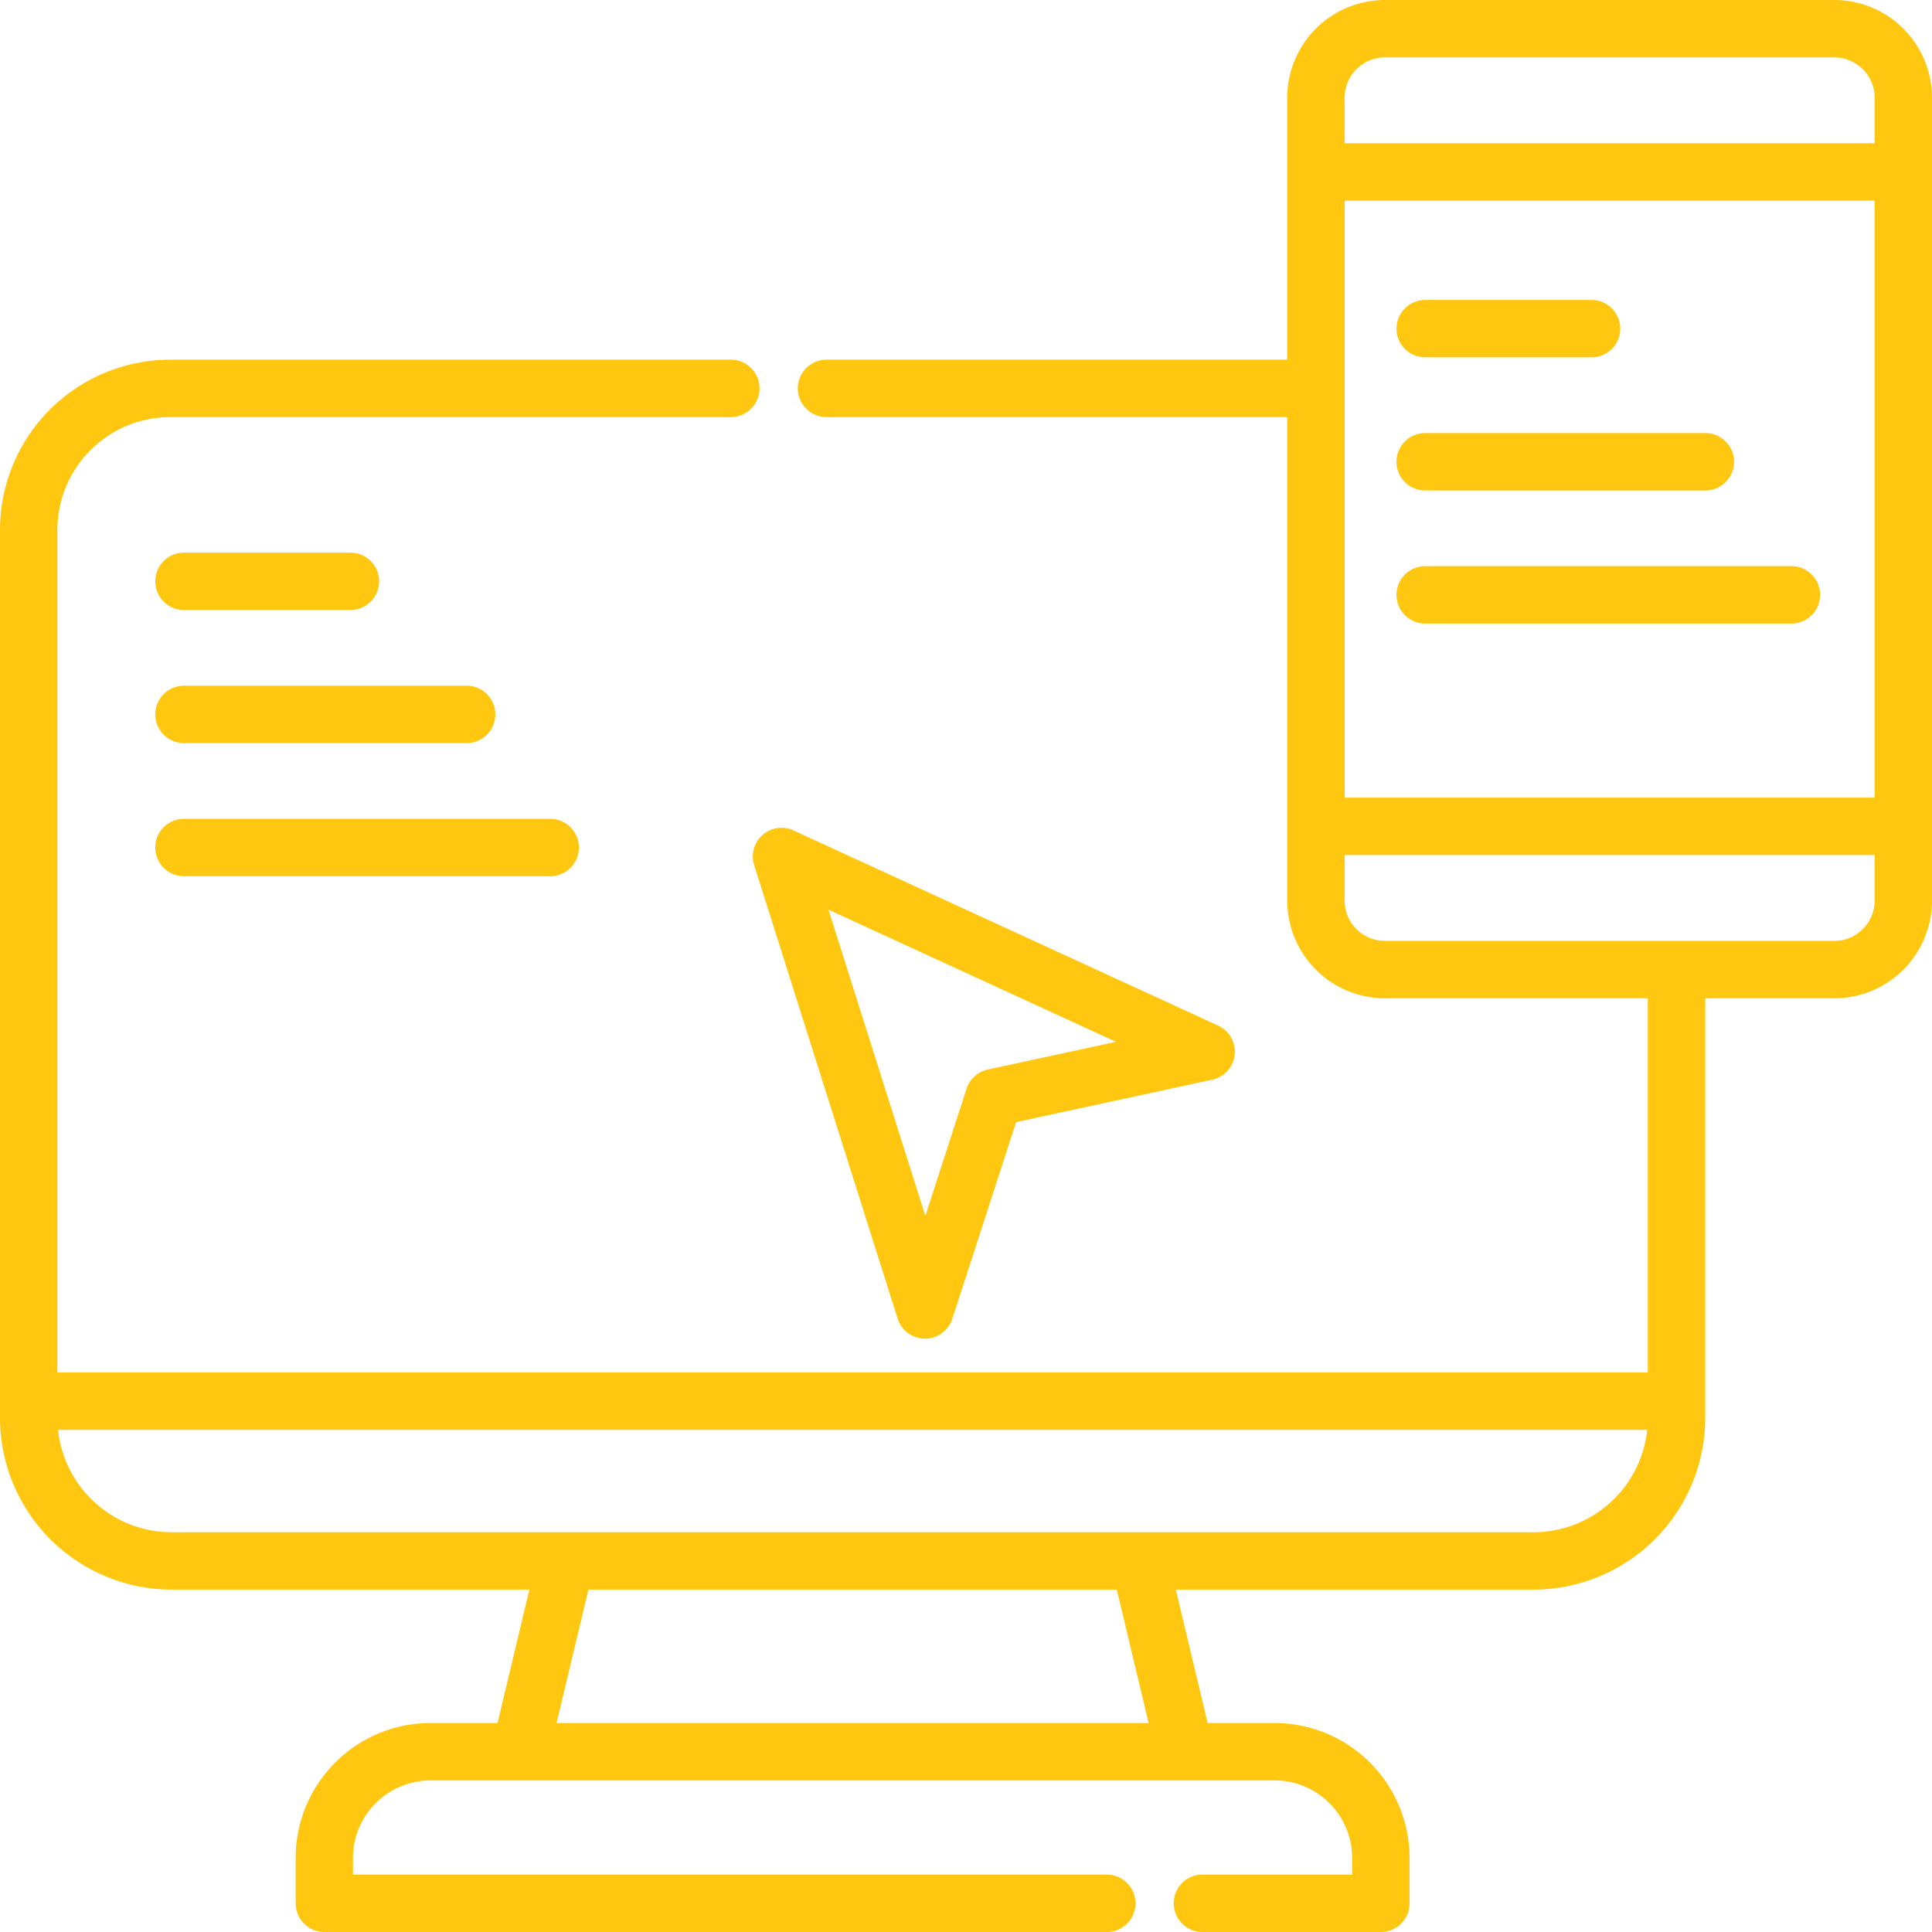 <?xml version="1.0" encoding="UTF-8"?> <svg xmlns="http://www.w3.org/2000/svg" xmlns:xlink="http://www.w3.org/1999/xlink" width="53" height="53"><defs><path id="a" d="M765.615 10376.58l-3.517.76a.788.788 0 0 0-.583.527l-1.13 3.489-2.658-8.402zm-5.99 7.593a.787.787 0 0 0 .747.55h.002c.342 0 .644-.22.75-.545l1.75-5.395 5.38-1.164a.787.787 0 0 0 .163-1.484l-11.648-5.354a.785.785 0 0 0-.85.125.785.785 0 0 0-.23.827zm-19.578-12.137h10.075a.787.787 0 0 0 0-1.573h-10.075a.787.787 0 1 0 0 1.574m0-3.652h7.713a.788.788 0 1 0 0-1.574h-7.713a.786.786 0 1 0 0 1.574m0-3.651h4.566a.787.787 0 0 0 0-1.574h-4.566a.786.786 0 1 0 0 1.574m34.05.372h10.074a.788.788 0 0 0 0-1.575h-10.074a.787.787 0 1 0 0 1.575m0-3.651h7.713a.788.788 0 0 0 0-1.575h-7.713a.786.786 0 1 0 0 1.575m0-3.652h4.564a.787.787 0 0 0 0-1.574h-4.564a.787.787 0 1 0 0 1.574m6.904 16.008a.014.014 0 0 1-.006-.001l-.014.001h-7.99a1.105 1.105 0 0 1-1.104-1.104v-1.252h14.539v1.252c0 .61-.496 1.104-1.104 1.104zm-9.113-20.306h14.538v16.376h-14.538zm13.434-3.93c.608 0 1.104.496 1.104 1.104v1.25h-14.539v-1.25c0-.608.495-1.104 1.104-1.104zm-45.613 40.459a3.139 3.139 0 0 1-3.118-2.81h43.596a3.14 3.14 0 0 1-3.118 2.81zm26.801 5.233h-16.243l.875-3.66h14.495zm6.481-47.267a2.681 2.681 0 0 0-2.678 2.679v7.188h-12.64a.787.787 0 0 0 0 1.575h12.64v13.265a2.681 2.681 0 0 0 2.678 2.679h7.213v10.263h-43.63v-23.113a3.097 3.097 0 0 1 3.093-3.094h15.382a.787.787 0 0 0 0-1.575h-15.382a4.673 4.673 0 0 0-4.667 4.67v24.36a4.714 4.714 0 0 0 4.709 4.71h9.813l-.873 3.66h-1.838c-2.04 0-3.7 1.66-3.7 3.702v1.244c0 .434.35.787.786.787h21.436a.788.788 0 1 0 0-1.575h-20.65v-.456a2.13 2.13 0 0 1 2.128-2.127h23.156c1.172 0 2.126.953 2.126 2.127v.456h-4.135a.788.788 0 0 0 0 1.575h4.923a.788.788 0 0 0 .787-.787v-1.244a3.706 3.706 0 0 0-3.701-3.702h-1.838l-.874-3.66h9.814a4.716 4.716 0 0 0 4.71-4.71v-11.511h3.543a2.682 2.682 0 0 0 2.678-2.68v-22.027a2.682 2.682 0 0 0-2.678-2.679z"></path></defs><use fill="#ffc70f" xlink:href="#a" transform="translate(-735 -10348)"></use></svg> 